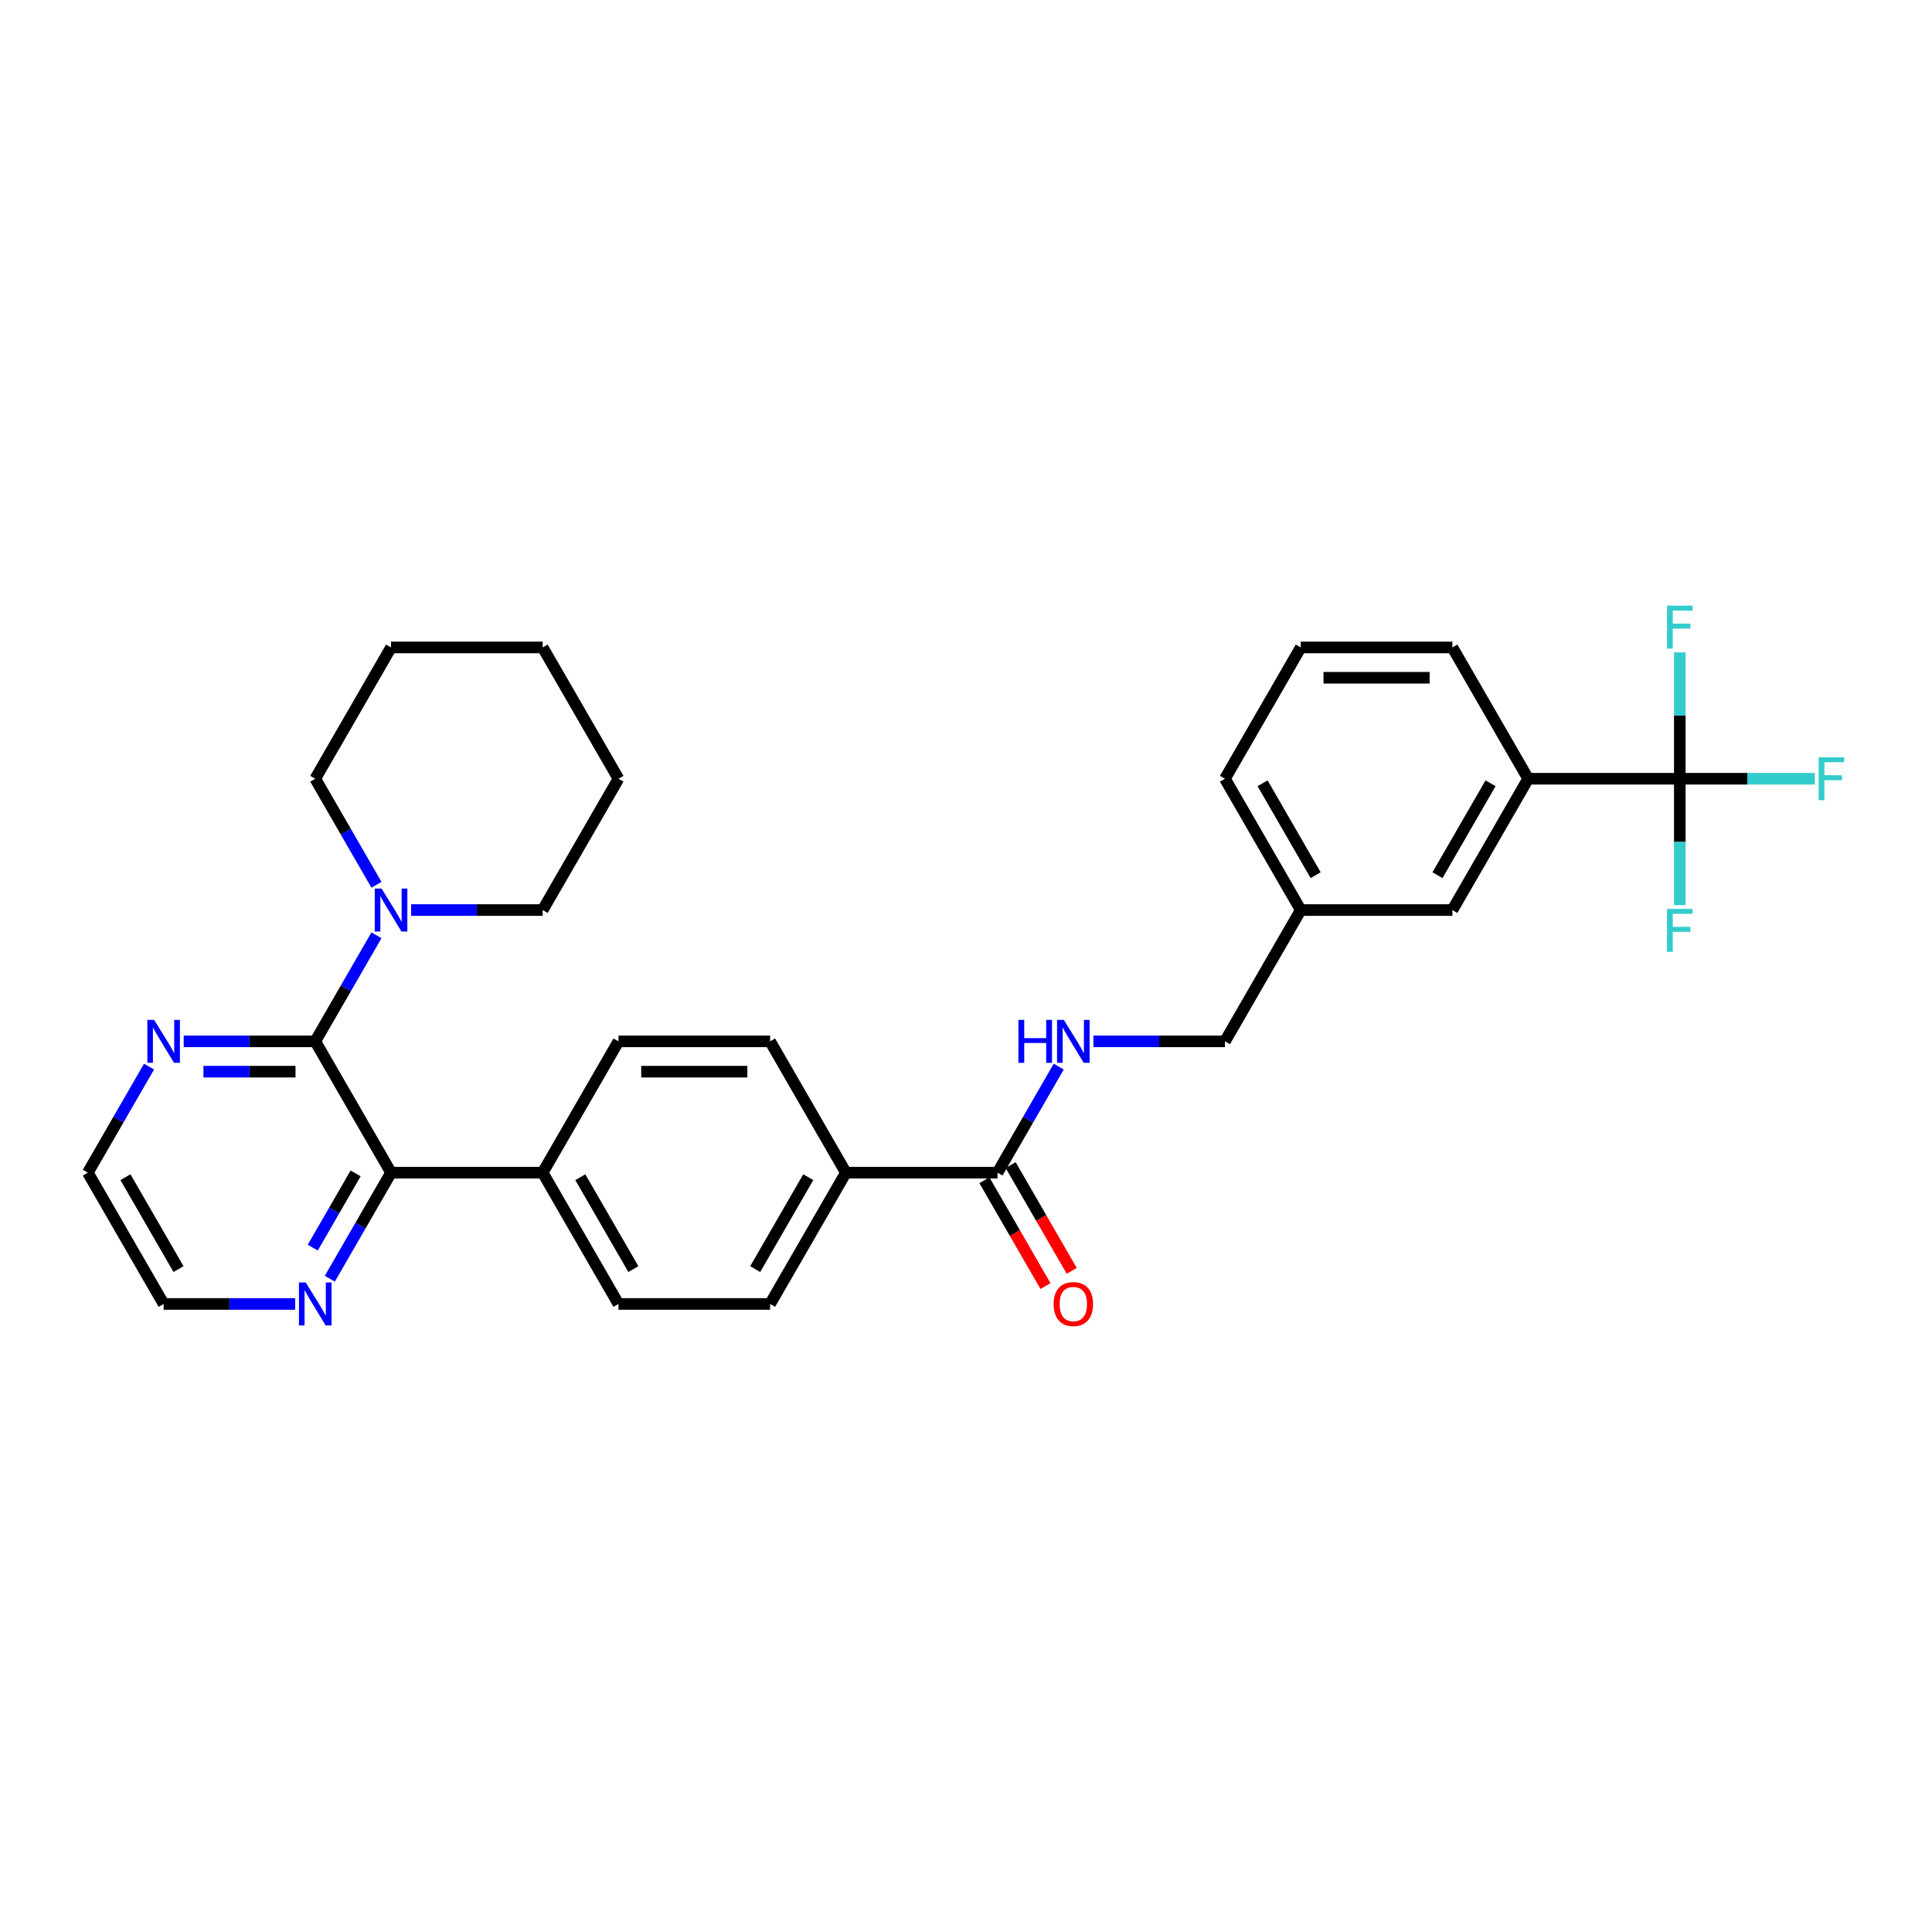<?xml version='1.0' encoding='iso-8859-1'?>
<svg version='1.1' baseProfile='full'
              xmlns='http://www.w3.org/2000/svg'
                      xmlns:rdkit='http://www.rdkit.org/xml'
                      xmlns:xlink='http://www.w3.org/1999/xlink'
                  xml:space='preserve'
width='1000px' height='1000px' viewBox='0 0 1000 1000'>
<!-- END OF HEADER -->
<rect style='opacity:1.0;fill:#FFFFFF;stroke:none' width='1000' height='1000' x='0' y='0'> </rect>
<path class='bond-1' d='M 163.17,539.003 L 202.408,606.966' style='fill:none;fill-rule:evenodd;stroke:#000000;stroke-width:6px;stroke-linecap:butt;stroke-linejoin:miter;stroke-opacity:1' />
<path class='bond-2' d='M 163.17,539.003 L 179.015,511.559' style='fill:none;fill-rule:evenodd;stroke:#000000;stroke-width:6px;stroke-linecap:butt;stroke-linejoin:miter;stroke-opacity:1' />
<path class='bond-2' d='M 179.015,511.559 L 194.86,484.114' style='fill:none;fill-rule:evenodd;stroke:#0000FF;stroke-width:6px;stroke-linecap:butt;stroke-linejoin:miter;stroke-opacity:1' />
<path class='bond-5' d='M 163.17,539.003 L 129.127,539.003' style='fill:none;fill-rule:evenodd;stroke:#000000;stroke-width:6px;stroke-linecap:butt;stroke-linejoin:miter;stroke-opacity:1' />
<path class='bond-5' d='M 129.127,539.003 L 95.083,539.003' style='fill:none;fill-rule:evenodd;stroke:#0000FF;stroke-width:6px;stroke-linecap:butt;stroke-linejoin:miter;stroke-opacity:1' />
<path class='bond-5' d='M 152.957,554.698 L 129.127,554.698' style='fill:none;fill-rule:evenodd;stroke:#000000;stroke-width:6px;stroke-linecap:butt;stroke-linejoin:miter;stroke-opacity:1' />
<path class='bond-5' d='M 129.127,554.698 L 105.296,554.698' style='fill:none;fill-rule:evenodd;stroke:#0000FF;stroke-width:6px;stroke-linecap:butt;stroke-linejoin:miter;stroke-opacity:1' />
<path class='bond-0' d='M 869.461,403.077 L 790.984,403.077' style='fill:none;fill-rule:evenodd;stroke:#000000;stroke-width:6px;stroke-linecap:butt;stroke-linejoin:miter;stroke-opacity:1' />
<path class='bond-14' d='M 869.461,403.077 L 904.414,403.077' style='fill:none;fill-rule:evenodd;stroke:#000000;stroke-width:6px;stroke-linecap:butt;stroke-linejoin:miter;stroke-opacity:1' />
<path class='bond-14' d='M 904.414,403.077 L 939.368,403.077' style='fill:none;fill-rule:evenodd;stroke:#33CCCC;stroke-width:6px;stroke-linecap:butt;stroke-linejoin:miter;stroke-opacity:1' />
<path class='bond-15' d='M 869.461,403.077 L 869.461,435.778' style='fill:none;fill-rule:evenodd;stroke:#000000;stroke-width:6px;stroke-linecap:butt;stroke-linejoin:miter;stroke-opacity:1' />
<path class='bond-15' d='M 869.461,435.778 L 869.461,468.48' style='fill:none;fill-rule:evenodd;stroke:#33CCCC;stroke-width:6px;stroke-linecap:butt;stroke-linejoin:miter;stroke-opacity:1' />
<path class='bond-16' d='M 869.461,403.077 L 869.461,370.376' style='fill:none;fill-rule:evenodd;stroke:#000000;stroke-width:6px;stroke-linecap:butt;stroke-linejoin:miter;stroke-opacity:1' />
<path class='bond-16' d='M 869.461,370.376 L 869.461,337.675' style='fill:none;fill-rule:evenodd;stroke:#33CCCC;stroke-width:6px;stroke-linecap:butt;stroke-linejoin:miter;stroke-opacity:1' />
<path class='bond-7' d='M 202.408,606.966 L 186.563,634.41' style='fill:none;fill-rule:evenodd;stroke:#000000;stroke-width:6px;stroke-linecap:butt;stroke-linejoin:miter;stroke-opacity:1' />
<path class='bond-7' d='M 186.563,634.41 L 170.718,661.855' style='fill:none;fill-rule:evenodd;stroke:#0000FF;stroke-width:6px;stroke-linecap:butt;stroke-linejoin:miter;stroke-opacity:1' />
<path class='bond-7' d='M 184.062,607.351 L 172.971,626.563' style='fill:none;fill-rule:evenodd;stroke:#000000;stroke-width:6px;stroke-linecap:butt;stroke-linejoin:miter;stroke-opacity:1' />
<path class='bond-7' d='M 172.971,626.563 L 161.879,645.774' style='fill:none;fill-rule:evenodd;stroke:#0000FF;stroke-width:6px;stroke-linecap:butt;stroke-linejoin:miter;stroke-opacity:1' />
<path class='bond-8' d='M 202.408,606.966 L 280.885,606.966' style='fill:none;fill-rule:evenodd;stroke:#000000;stroke-width:6px;stroke-linecap:butt;stroke-linejoin:miter;stroke-opacity:1' />
<path class='bond-21' d='M 212.798,471.04 L 246.842,471.04' style='fill:none;fill-rule:evenodd;stroke:#0000FF;stroke-width:6px;stroke-linecap:butt;stroke-linejoin:miter;stroke-opacity:1' />
<path class='bond-21' d='M 246.842,471.04 L 280.885,471.04' style='fill:none;fill-rule:evenodd;stroke:#000000;stroke-width:6px;stroke-linecap:butt;stroke-linejoin:miter;stroke-opacity:1' />
<path class='bond-22' d='M 194.86,457.966 L 179.015,430.522' style='fill:none;fill-rule:evenodd;stroke:#0000FF;stroke-width:6px;stroke-linecap:butt;stroke-linejoin:miter;stroke-opacity:1' />
<path class='bond-22' d='M 179.015,430.522 L 163.17,403.077' style='fill:none;fill-rule:evenodd;stroke:#000000;stroke-width:6px;stroke-linecap:butt;stroke-linejoin:miter;stroke-opacity:1' />
<path class='bond-3' d='M 516.315,606.966 L 437.839,606.966' style='fill:none;fill-rule:evenodd;stroke:#000000;stroke-width:6px;stroke-linecap:butt;stroke-linejoin:miter;stroke-opacity:1' />
<path class='bond-6' d='M 516.315,606.966 L 532.16,579.522' style='fill:none;fill-rule:evenodd;stroke:#000000;stroke-width:6px;stroke-linecap:butt;stroke-linejoin:miter;stroke-opacity:1' />
<path class='bond-6' d='M 532.16,579.522 L 548.005,552.077' style='fill:none;fill-rule:evenodd;stroke:#0000FF;stroke-width:6px;stroke-linecap:butt;stroke-linejoin:miter;stroke-opacity:1' />
<path class='bond-11' d='M 509.519,610.89 L 525.328,638.271' style='fill:none;fill-rule:evenodd;stroke:#000000;stroke-width:6px;stroke-linecap:butt;stroke-linejoin:miter;stroke-opacity:1' />
<path class='bond-11' d='M 525.328,638.271 L 541.137,665.653' style='fill:none;fill-rule:evenodd;stroke:#FF0000;stroke-width:6px;stroke-linecap:butt;stroke-linejoin:miter;stroke-opacity:1' />
<path class='bond-11' d='M 523.112,603.042 L 538.92,630.424' style='fill:none;fill-rule:evenodd;stroke:#000000;stroke-width:6px;stroke-linecap:butt;stroke-linejoin:miter;stroke-opacity:1' />
<path class='bond-11' d='M 538.92,630.424 L 554.729,657.805' style='fill:none;fill-rule:evenodd;stroke:#FF0000;stroke-width:6px;stroke-linecap:butt;stroke-linejoin:miter;stroke-opacity:1' />
<path class='bond-4' d='M 790.984,403.077 L 751.746,471.04' style='fill:none;fill-rule:evenodd;stroke:#000000;stroke-width:6px;stroke-linecap:butt;stroke-linejoin:miter;stroke-opacity:1' />
<path class='bond-4' d='M 771.506,405.424 L 744.039,452.998' style='fill:none;fill-rule:evenodd;stroke:#000000;stroke-width:6px;stroke-linecap:butt;stroke-linejoin:miter;stroke-opacity:1' />
<path class='bond-34' d='M 790.984,403.077 L 751.746,335.114' style='fill:none;fill-rule:evenodd;stroke:#000000;stroke-width:6px;stroke-linecap:butt;stroke-linejoin:miter;stroke-opacity:1' />
<path class='bond-25' d='M 77.144,552.077 L 61.3,579.522' style='fill:none;fill-rule:evenodd;stroke:#0000FF;stroke-width:6px;stroke-linecap:butt;stroke-linejoin:miter;stroke-opacity:1' />
<path class='bond-25' d='M 61.3,579.522 L 45.455,606.966' style='fill:none;fill-rule:evenodd;stroke:#000000;stroke-width:6px;stroke-linecap:butt;stroke-linejoin:miter;stroke-opacity:1' />
<path class='bond-19' d='M 565.944,539.003 L 599.987,539.003' style='fill:none;fill-rule:evenodd;stroke:#0000FF;stroke-width:6px;stroke-linecap:butt;stroke-linejoin:miter;stroke-opacity:1' />
<path class='bond-19' d='M 599.987,539.003 L 634.031,539.003' style='fill:none;fill-rule:evenodd;stroke:#000000;stroke-width:6px;stroke-linecap:butt;stroke-linejoin:miter;stroke-opacity:1' />
<path class='bond-31' d='M 152.779,674.929 L 118.736,674.929' style='fill:none;fill-rule:evenodd;stroke:#0000FF;stroke-width:6px;stroke-linecap:butt;stroke-linejoin:miter;stroke-opacity:1' />
<path class='bond-31' d='M 118.736,674.929 L 84.693,674.929' style='fill:none;fill-rule:evenodd;stroke:#000000;stroke-width:6px;stroke-linecap:butt;stroke-linejoin:miter;stroke-opacity:1' />
<path class='bond-12' d='M 280.885,606.966 L 320.123,674.929' style='fill:none;fill-rule:evenodd;stroke:#000000;stroke-width:6px;stroke-linecap:butt;stroke-linejoin:miter;stroke-opacity:1' />
<path class='bond-12' d='M 300.363,609.313 L 327.83,656.887' style='fill:none;fill-rule:evenodd;stroke:#000000;stroke-width:6px;stroke-linecap:butt;stroke-linejoin:miter;stroke-opacity:1' />
<path class='bond-13' d='M 280.885,606.966 L 320.123,539.003' style='fill:none;fill-rule:evenodd;stroke:#000000;stroke-width:6px;stroke-linecap:butt;stroke-linejoin:miter;stroke-opacity:1' />
<path class='bond-9' d='M 437.839,606.966 L 398.6,539.003' style='fill:none;fill-rule:evenodd;stroke:#000000;stroke-width:6px;stroke-linecap:butt;stroke-linejoin:miter;stroke-opacity:1' />
<path class='bond-33' d='M 437.839,606.966 L 398.6,674.929' style='fill:none;fill-rule:evenodd;stroke:#000000;stroke-width:6px;stroke-linecap:butt;stroke-linejoin:miter;stroke-opacity:1' />
<path class='bond-33' d='M 418.36,609.313 L 390.893,656.887' style='fill:none;fill-rule:evenodd;stroke:#000000;stroke-width:6px;stroke-linecap:butt;stroke-linejoin:miter;stroke-opacity:1' />
<path class='bond-10' d='M 751.746,471.04 L 673.269,471.04' style='fill:none;fill-rule:evenodd;stroke:#000000;stroke-width:6px;stroke-linecap:butt;stroke-linejoin:miter;stroke-opacity:1' />
<path class='bond-18' d='M 320.123,674.929 L 398.6,674.929' style='fill:none;fill-rule:evenodd;stroke:#000000;stroke-width:6px;stroke-linecap:butt;stroke-linejoin:miter;stroke-opacity:1' />
<path class='bond-17' d='M 320.123,539.003 L 398.6,539.003' style='fill:none;fill-rule:evenodd;stroke:#000000;stroke-width:6px;stroke-linecap:butt;stroke-linejoin:miter;stroke-opacity:1' />
<path class='bond-17' d='M 331.895,554.698 L 386.829,554.698' style='fill:none;fill-rule:evenodd;stroke:#000000;stroke-width:6px;stroke-linecap:butt;stroke-linejoin:miter;stroke-opacity:1' />
<path class='bond-20' d='M 634.031,539.003 L 673.269,471.04' style='fill:none;fill-rule:evenodd;stroke:#000000;stroke-width:6px;stroke-linecap:butt;stroke-linejoin:miter;stroke-opacity:1' />
<path class='bond-27' d='M 673.269,471.04 L 634.031,403.077' style='fill:none;fill-rule:evenodd;stroke:#000000;stroke-width:6px;stroke-linecap:butt;stroke-linejoin:miter;stroke-opacity:1' />
<path class='bond-27' d='M 680.976,452.998 L 653.509,405.424' style='fill:none;fill-rule:evenodd;stroke:#000000;stroke-width:6px;stroke-linecap:butt;stroke-linejoin:miter;stroke-opacity:1' />
<path class='bond-29' d='M 280.885,471.04 L 320.123,403.077' style='fill:none;fill-rule:evenodd;stroke:#000000;stroke-width:6px;stroke-linecap:butt;stroke-linejoin:miter;stroke-opacity:1' />
<path class='bond-28' d='M 163.17,403.077 L 202.408,335.114' style='fill:none;fill-rule:evenodd;stroke:#000000;stroke-width:6px;stroke-linecap:butt;stroke-linejoin:miter;stroke-opacity:1' />
<path class='bond-23' d='M 751.746,335.114 L 673.269,335.114' style='fill:none;fill-rule:evenodd;stroke:#000000;stroke-width:6px;stroke-linecap:butt;stroke-linejoin:miter;stroke-opacity:1' />
<path class='bond-23' d='M 739.974,350.81 L 685.04,350.81' style='fill:none;fill-rule:evenodd;stroke:#000000;stroke-width:6px;stroke-linecap:butt;stroke-linejoin:miter;stroke-opacity:1' />
<path class='bond-24' d='M 673.269,335.114 L 634.031,403.077' style='fill:none;fill-rule:evenodd;stroke:#000000;stroke-width:6px;stroke-linecap:butt;stroke-linejoin:miter;stroke-opacity:1' />
<path class='bond-26' d='M 45.455,606.966 L 84.693,674.929' style='fill:none;fill-rule:evenodd;stroke:#000000;stroke-width:6px;stroke-linecap:butt;stroke-linejoin:miter;stroke-opacity:1' />
<path class='bond-26' d='M 64.933,609.313 L 92.4,656.887' style='fill:none;fill-rule:evenodd;stroke:#000000;stroke-width:6px;stroke-linecap:butt;stroke-linejoin:miter;stroke-opacity:1' />
<path class='bond-30' d='M 202.408,335.114 L 280.885,335.114' style='fill:none;fill-rule:evenodd;stroke:#000000;stroke-width:6px;stroke-linecap:butt;stroke-linejoin:miter;stroke-opacity:1' />
<path class='bond-32' d='M 320.123,403.077 L 280.885,335.114' style='fill:none;fill-rule:evenodd;stroke:#000000;stroke-width:6px;stroke-linecap:butt;stroke-linejoin:miter;stroke-opacity:1' />
<path  class='atom-3' d='M 197.495 459.928
L 204.778 471.699
Q 205.5 472.861, 206.662 474.964
Q 207.823 477.067, 207.886 477.193
L 207.886 459.928
L 210.837 459.928
L 210.837 482.152
L 207.792 482.152
L 199.975 469.282
Q 199.065 467.775, 198.092 466.049
Q 197.15 464.322, 196.868 463.789
L 196.868 482.152
L 193.98 482.152
L 193.98 459.928
L 197.495 459.928
' fill='#0000FF'/>
<path  class='atom-6' d='M 79.78 527.891
L 87.063 539.662
Q 87.785 540.824, 88.946 542.927
Q 90.108 545.03, 90.171 545.156
L 90.171 527.891
L 93.121 527.891
L 93.121 550.115
L 90.076 550.115
L 82.26 537.245
Q 81.35 535.738, 80.377 534.012
Q 79.435 532.285, 79.153 531.752
L 79.153 550.115
L 76.264 550.115
L 76.264 527.891
L 79.78 527.891
' fill='#0000FF'/>
<path  class='atom-7' d='M 527.129 527.891
L 530.143 527.891
L 530.143 537.339
L 541.506 537.339
L 541.506 527.891
L 544.52 527.891
L 544.52 550.115
L 541.506 550.115
L 541.506 539.851
L 530.143 539.851
L 530.143 550.115
L 527.129 550.115
L 527.129 527.891
' fill='#0000FF'/>
<path  class='atom-7' d='M 550.641 527.891
L 557.924 539.662
Q 558.646 540.824, 559.807 542.927
Q 560.969 545.03, 561.031 545.156
L 561.031 527.891
L 563.982 527.891
L 563.982 550.115
L 560.937 550.115
L 553.121 537.245
Q 552.211 535.738, 551.238 534.012
Q 550.296 532.285, 550.013 531.752
L 550.013 550.115
L 547.125 550.115
L 547.125 527.891
L 550.641 527.891
' fill='#0000FF'/>
<path  class='atom-8' d='M 158.257 663.816
L 165.54 675.588
Q 166.262 676.749, 167.423 678.853
Q 168.585 680.956, 168.647 681.081
L 168.647 663.816
L 171.598 663.816
L 171.598 686.041
L 168.553 686.041
L 160.737 673.171
Q 159.827 671.664, 158.854 669.938
Q 157.912 668.211, 157.629 667.678
L 157.629 686.041
L 154.741 686.041
L 154.741 663.816
L 158.257 663.816
' fill='#0000FF'/>
<path  class='atom-12' d='M 545.352 674.992
Q 545.352 669.655, 547.989 666.673
Q 550.625 663.691, 555.554 663.691
Q 560.482 663.691, 563.119 666.673
Q 565.756 669.655, 565.756 674.992
Q 565.756 680.391, 563.087 683.467
Q 560.419 686.512, 555.554 686.512
Q 550.657 686.512, 547.989 683.467
Q 545.352 680.422, 545.352 674.992
M 555.554 684.001
Q 558.944 684.001, 560.765 681.741
Q 562.617 679.449, 562.617 674.992
Q 562.617 670.628, 560.765 668.431
Q 558.944 666.202, 555.554 666.202
Q 552.164 666.202, 550.311 668.399
Q 548.491 670.597, 548.491 674.992
Q 548.491 679.48, 550.311 681.741
Q 552.164 684.001, 555.554 684.001
' fill='#FF0000'/>
<path  class='atom-15' d='M 941.33 391.965
L 954.545 391.965
L 954.545 394.508
L 944.312 394.508
L 944.312 401.257
L 953.415 401.257
L 953.415 403.831
L 944.312 403.831
L 944.312 414.189
L 941.33 414.189
L 941.33 391.965
' fill='#33CCCC'/>
<path  class='atom-16' d='M 862.853 470.442
L 876.069 470.442
L 876.069 472.984
L 865.835 472.984
L 865.835 479.733
L 874.939 479.733
L 874.939 482.307
L 865.835 482.307
L 865.835 492.666
L 862.853 492.666
L 862.853 470.442
' fill='#33CCCC'/>
<path  class='atom-17' d='M 862.853 313.488
L 876.069 313.488
L 876.069 316.031
L 865.835 316.031
L 865.835 322.78
L 874.939 322.78
L 874.939 325.354
L 865.835 325.354
L 865.835 335.713
L 862.853 335.713
L 862.853 313.488
' fill='#33CCCC'/>
</svg>
